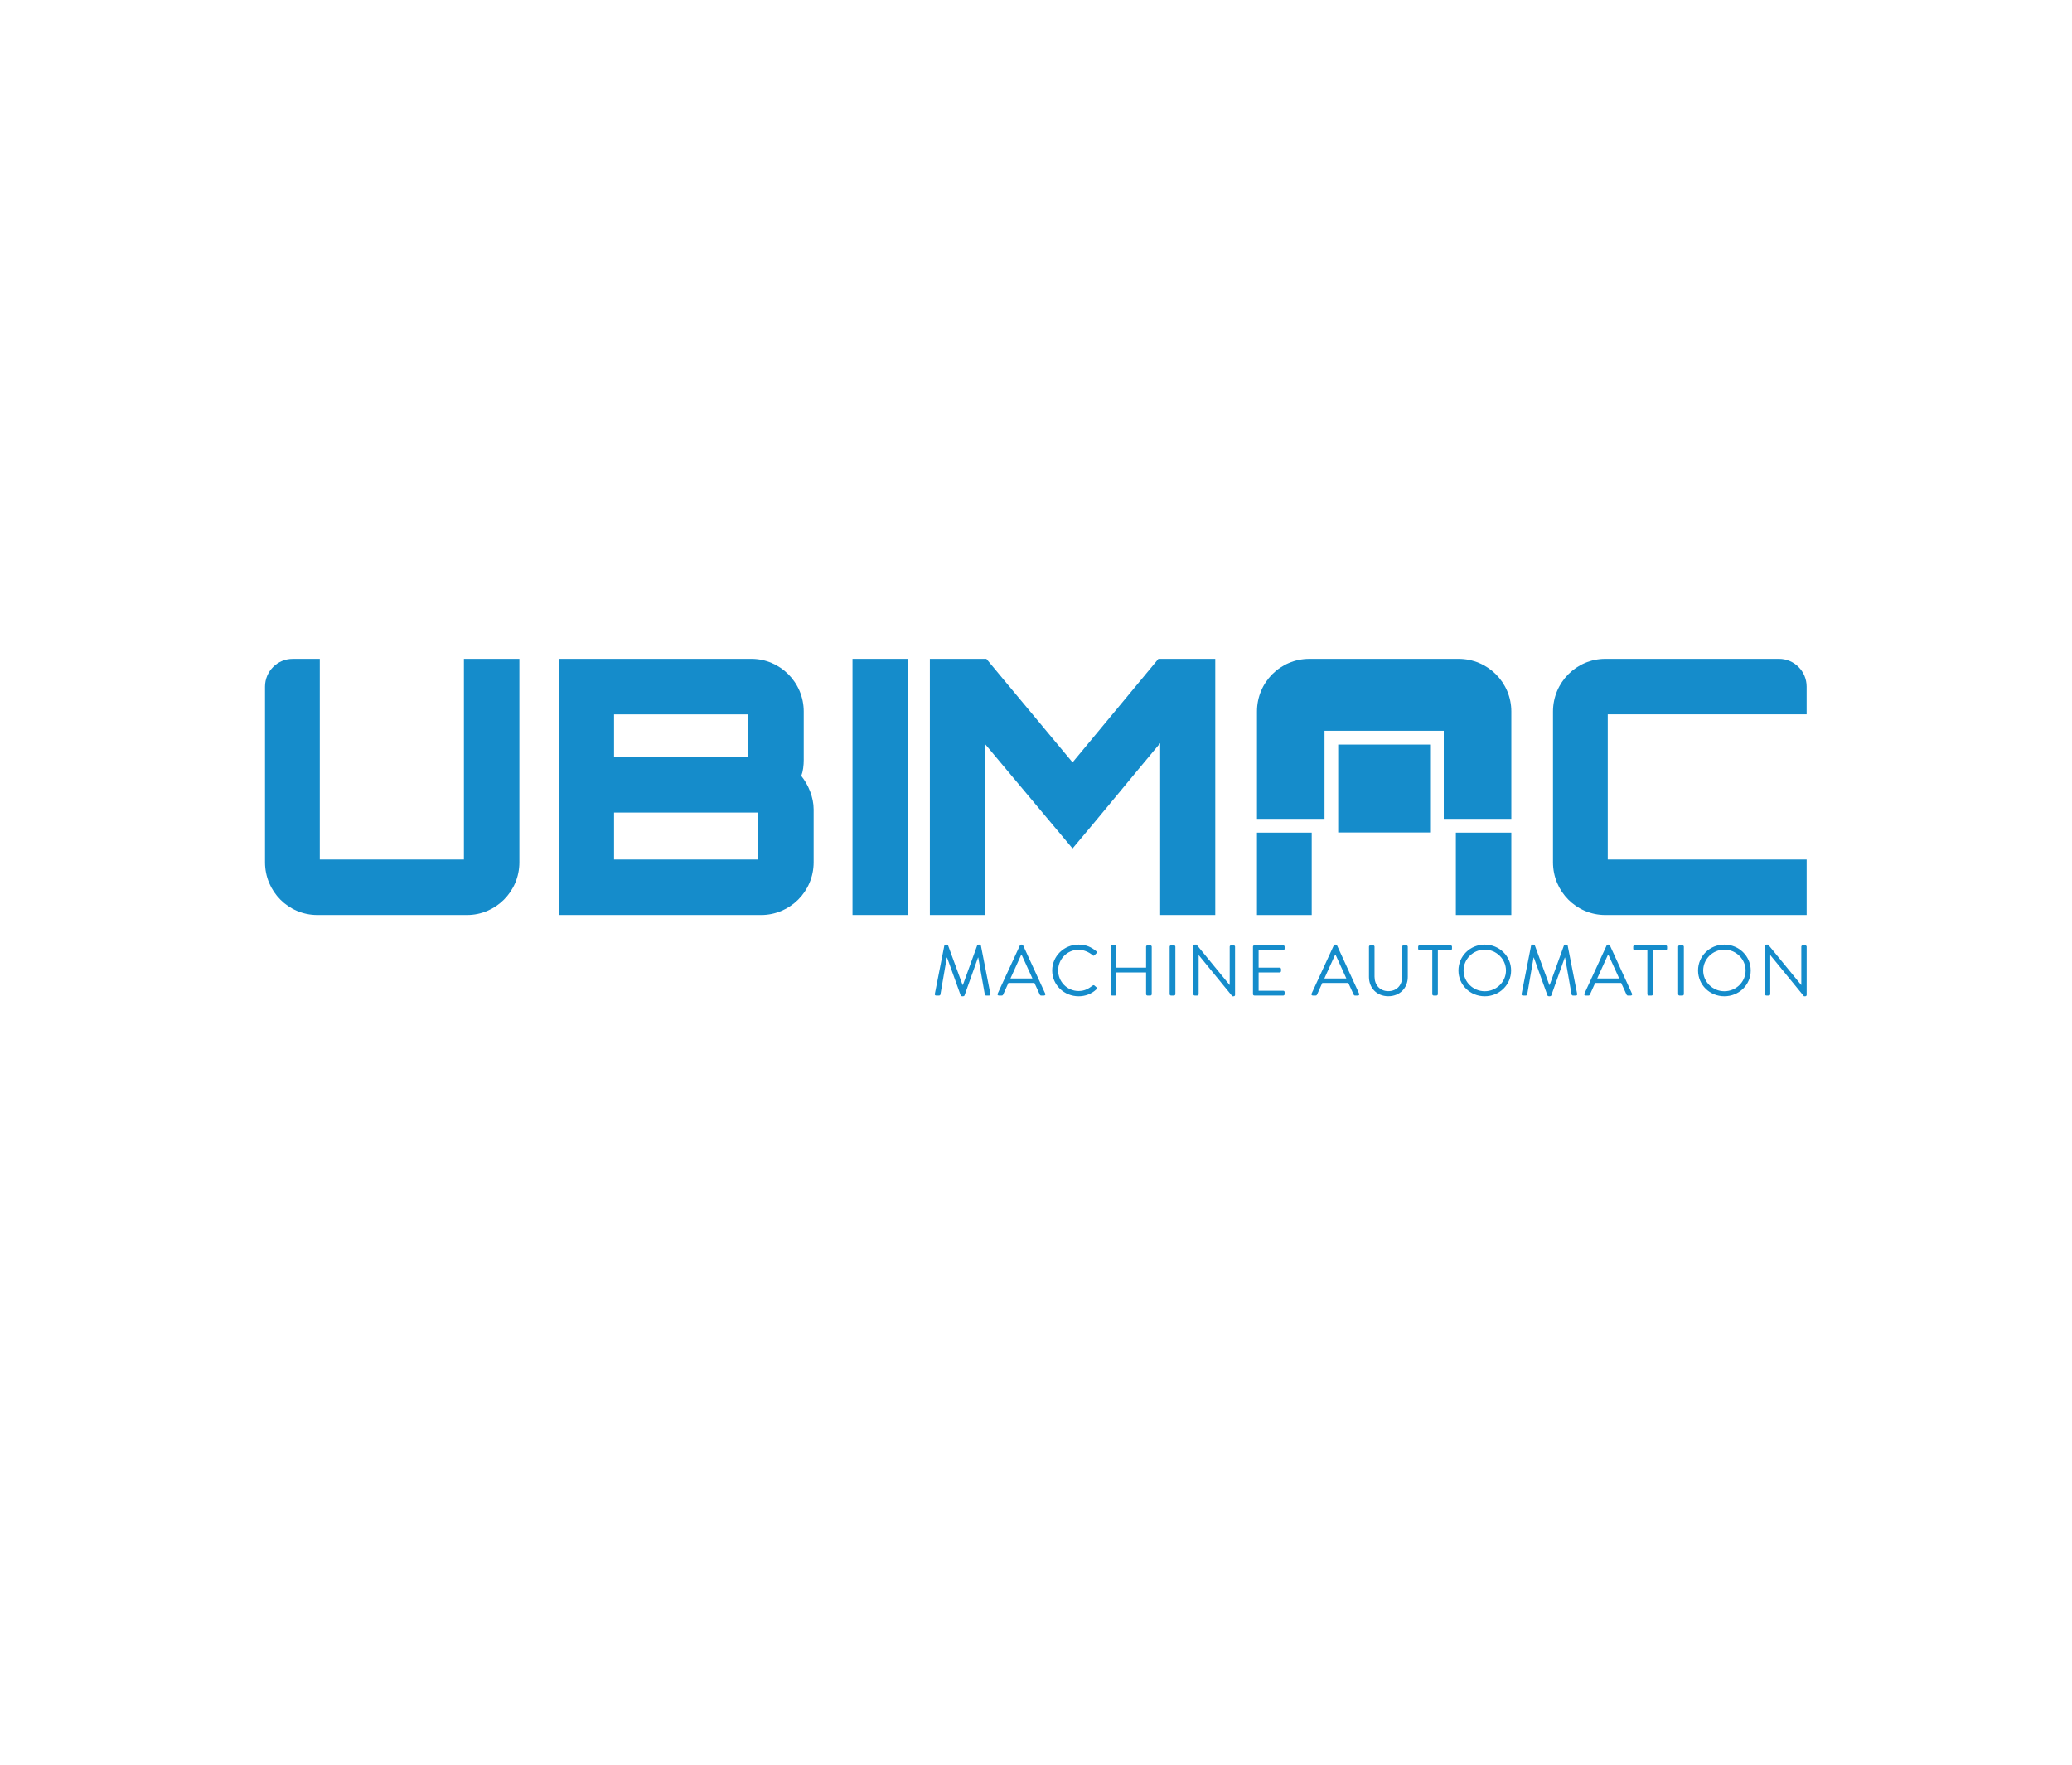<?xml version="1.0" encoding="utf-8"?>
<!-- Generator: Adobe Illustrator 24.0.0, SVG Export Plug-In . SVG Version: 6.00 Build 0)  -->
<svg version="1.1" id="katman_1" xmlns="http://www.w3.org/2000/svg" xmlns:xlink="http://www.w3.org/1999/xlink" x="0px" y="0px"
	 viewBox="0 0 1470.53 1253" style="enable-background:new 0 0 1470.53 1253;" xml:space="preserve">
<style type="text/css">
	.st0{fill:#158CCB;}
</style>
<g>
	<path class="st0" d="M226.95,610.12h102.29V467.71h39.36v144.42c0,20.7-16.8,37.38-37.11,37.38h-106.3
		c-20.5,0-37.11-16.73-37.11-37.38V487.42c0-10.88,8.77-19.7,19.58-19.7h19.29V610.12z"/>
	<path class="st0" d="M435.79,610.13h102.29v-33.33H435.79V610.13z M435.79,537.4h95.28v-30.3h-95.28V537.4z M570.43,539.16
		c0,4.29-0.5,8.34-1.75,11.62c5.02,6.31,8.77,15.15,8.77,23.73v37.63c0,20.7-16.8,37.38-37.35,37.38H396.92V467.7h136.39
		c20.31,0,37.11,16.67,37.11,37.38V539.16z"/>
	<rect x="605.03" y="467.7" class="st0" width="39.11" height="181.8"/>
	<path class="st0" d="M822.14,467.71h40.36v181.8h-39.11V527.55c-20.3,24.25-42.12,51.01-62.18,74.74L698.8,527.8v121.71h-38.86
		v-181.8h40.11l61.17,73.48L822.14,467.71z"/>
	<path class="st0" d="M1141.05,507.1v103.03h141.16v39.38H1139.3c-20.5,0-37.11-16.73-37.11-37.36V505.08
		c0-20.65,16.62-37.38,37.11-37.38h123.34c10.8,0,19.56,8.82,19.56,19.7v19.69H1141.05z"/>
	<rect x="949.74" y="528.55" class="st0" width="65.22" height="62.39"/>
	<rect x="892.09" y="591.05" class="st0" width="38.86" height="58.47"/>
	<rect x="1033.25" y="591.05" class="st0" width="39.36" height="58.47"/>
	<path class="st0" d="M1035.25,467.71H929.21c-20.56,0-37.11,16.66-37.11,37.36v76.2h47.94v-62.5h84.63v62.5h47.95v-76.2
		C1072.62,484.37,1055.82,467.71,1035.25,467.71"/>
	<path class="st0" d="M670.2,671.24c0.1-0.4,0.51-0.71,0.93-0.71h0.83c0.36,0,0.78,0.25,0.89,0.56l10.28,28.04h0.26l10.14-28.04
		c0.1-0.31,0.51-0.56,0.88-0.56h0.83c0.42,0,0.83,0.31,0.93,0.71l6.71,34.21c0.15,0.71-0.17,1.22-0.94,1.22h-2.07
		c-0.42,0-0.83-0.36-0.93-0.72l-4.63-26.21h-0.21l-9.57,26.87c-0.1,0.31-0.57,0.56-0.88,0.56h-0.93c-0.32,0-0.79-0.25-0.89-0.56
		l-9.67-26.87h-0.21l-4.52,26.21c-0.06,0.36-0.53,0.72-0.94,0.72h-2.07c-0.78,0-1.1-0.51-0.94-1.22L670.2,671.24z"/>
	<path class="st0" d="M732.73,694.55c-2.56-5.54-5.04-11.14-7.6-16.69h-0.42l-7.57,16.69H732.73z M708.04,705.35l15.8-34.25
		c0.15-0.31,0.42-0.57,0.88-0.57h0.53c0.46,0,0.72,0.26,0.88,0.57l15.7,34.25c0.32,0.67-0.1,1.32-0.88,1.32h-2.08
		c-0.47,0-0.78-0.31-0.88-0.56l-3.85-8.39h-18.45l-3.79,8.39c-0.11,0.25-0.42,0.56-0.89,0.56h-2.08
		C708.14,706.67,707.72,706.02,708.04,705.35"/>
	<path class="st0" d="M765.52,670.53c5.25,0,9.05,1.78,12.57,4.74c0.42,0.4,0.47,1.01,0.06,1.42l-1.4,1.38
		c-0.42,0.51-0.83,0.46-1.35-0.06c-2.71-2.28-6.39-3.81-9.93-3.81c-8.21,0-14.49,6.77-14.49,14.66c0,7.84,6.28,14.6,14.49,14.6
		c4.53,0,7.18-1.78,9.93-3.81c0.51-0.42,0.93-0.36,1.25-0.15l1.56,1.36c0.42,0.31,0.31,1.03-0.06,1.38c-3.53,3.36-8,4.95-12.63,4.95
		c-10.39,0-18.76-8.1-18.76-18.29C746.76,678.73,755.13,670.53,765.52,670.53"/>
	<path class="st0" d="M788.28,672.01c0-0.51,0.47-0.97,0.99-0.97h2.03c0.57,0,0.99,0.46,0.99,0.97v14.87h21.11v-14.87
		c0-0.51,0.42-0.97,0.99-0.97h2.03c0.51,0,0.99,0.46,0.99,0.97v33.7c0,0.51-0.47,0.97-0.99,0.97h-2.03c-0.57,0-0.99-0.46-0.99-0.97
		v-15.42h-21.11v15.42c0,0.51-0.42,0.97-0.99,0.97h-2.03c-0.51,0-0.99-0.46-0.99-0.97V672.01z"/>
	<path class="st0" d="M830.12,672.01c0-0.51,0.46-0.97,0.99-0.97h2.08c0.51,0,0.99,0.46,0.99,0.97v33.7c0,0.51-0.47,0.97-0.99,0.97
		h-2.08c-0.53,0-0.99-0.46-0.99-0.97V672.01z"/>
	<path class="st0" d="M846.91,671.45c0-0.5,0.47-0.92,0.99-0.92h1.29l23.45,28.61h0.1V672c0-0.5,0.42-0.96,0.99-0.96h1.82
		c0.51,0,0.99,0.46,0.99,0.96v34.26c0,0.51-0.47,0.92-0.99,0.92h-0.93l-23.86-29.17h-0.06v27.68c0,0.51-0.42,0.97-0.99,0.97h-1.82
		c-0.51,0-0.99-0.46-0.99-0.97V671.45z"/>
	<path class="st0" d="M889.26,672.01c0-0.51,0.42-0.97,0.99-0.97h20.48c0.57,0,0.99,0.46,0.99,0.97v1.47c0,0.51-0.42,0.97-0.99,0.97
		h-17.47v12.42h14.91c0.53,0,1,0.46,1,0.96v1.49c0,0.56-0.47,0.96-1,0.96h-14.91v12.98h17.47c0.57,0,0.99,0.46,0.99,0.97v1.47
		c0,0.51-0.42,0.97-0.99,0.97h-20.48c-0.57,0-0.99-0.46-0.99-0.97V672.01z"/>
	<path class="st0" d="M955.52,694.55c-2.54-5.54-5.04-11.14-7.59-16.69h-0.42l-7.59,16.69H955.52z M930.83,705.35l15.8-34.25
		c0.17-0.31,0.42-0.57,0.89-0.57h0.51c0.47,0,0.74,0.26,0.89,0.57l15.69,34.25c0.32,0.67-0.1,1.32-0.88,1.32h-2.08
		c-0.47,0-0.78-0.31-0.88-0.56l-3.85-8.39h-18.45l-3.79,8.39c-0.11,0.25-0.42,0.56-0.89,0.56h-2.07
		C930.94,706.67,930.53,706.02,930.83,705.35"/>
	<path class="st0" d="M971.58,672.01c0-0.51,0.46-0.97,0.99-0.97h1.97c0.57,0,0.99,0.46,0.99,0.97v21.23
		c0,5.79,3.7,10.32,9.77,10.32c6.14,0,9.88-4.42,9.88-10.23v-21.33c0-0.51,0.42-0.97,0.99-0.97h1.97c0.53,0,0.99,0.46,0.99,0.97
		v21.52c0,7.75-5.61,13.64-13.83,13.64c-8.16,0-13.71-5.89-13.71-13.64V672.01z"/>
	<path class="st0" d="M1016.53,674.45h-9.05c-0.57,0-0.99-0.46-0.99-0.96V672c0-0.51,0.42-0.96,0.99-0.96h22.04
		c0.57,0,0.99,0.44,0.99,0.96v1.49c0,0.5-0.42,0.96-0.99,0.96h-9.05v31.25c0,0.51-0.46,0.97-0.99,0.97h-1.97
		c-0.53,0-0.99-0.46-0.99-0.97V674.45z"/>
	<path class="st0" d="M1053.74,703.62c8.27,0,15.08-6.61,15.08-14.71c0-8.09-6.81-14.81-15.08-14.81c-8.27,0-15.02,6.73-15.02,14.81
		C1038.72,697,1045.48,703.62,1053.74,703.62 M1053.74,670.53c10.39,0,18.72,8.2,18.72,18.37c0,10.18-8.32,18.29-18.72,18.29
		c-10.39,0-18.66-8.1-18.66-18.29C1035.08,678.73,1043.35,670.53,1053.74,670.53"/>
	<path class="st0" d="M1086.65,671.24c0.1-0.4,0.51-0.71,0.93-0.71h0.83c0.36,0,0.78,0.25,0.89,0.56l10.28,28.04h0.26l10.14-28.04
		c0.1-0.31,0.51-0.56,0.88-0.56h0.83c0.42,0,0.83,0.31,0.93,0.71l6.71,34.21c0.15,0.71-0.17,1.22-0.94,1.22h-2.07
		c-0.42,0-0.83-0.36-0.93-0.72l-4.63-26.21h-0.21l-9.57,26.87c-0.1,0.31-0.57,0.56-0.88,0.56h-0.93c-0.32,0-0.79-0.25-0.89-0.56
		l-9.67-26.87h-0.21l-4.52,26.21c-0.06,0.36-0.53,0.72-0.94,0.72h-2.07c-0.78,0-1.1-0.51-0.94-1.22L1086.65,671.24z"/>
	<path class="st0" d="M1149.17,694.55c-2.56-5.54-5.04-11.14-7.6-16.69h-0.42l-7.57,16.69H1149.17z M1124.48,705.35l15.8-34.25
		c0.15-0.31,0.42-0.57,0.88-0.57h0.53c0.47,0,0.72,0.26,0.88,0.57l15.7,34.25c0.32,0.67-0.1,1.32-0.88,1.32h-2.08
		c-0.47,0-0.78-0.31-0.88-0.56l-3.85-8.39h-18.45l-3.79,8.39c-0.11,0.25-0.42,0.56-0.89,0.56h-2.08
		C1124.58,706.67,1124.16,706.02,1124.48,705.35"/>
	<path class="st0" d="M1169.18,674.45h-9.05c-0.57,0-0.99-0.46-0.99-0.96V672c0-0.51,0.42-0.96,0.99-0.96h22.04
		c0.57,0,0.99,0.44,0.99,0.96v1.49c0,0.5-0.42,0.96-0.99,0.96h-9.05v31.25c0,0.51-0.46,0.97-0.99,0.97h-1.97
		c-0.51,0-0.99-0.46-0.99-0.97V674.45z"/>
	<path class="st0" d="M1191.01,672.01c0-0.51,0.46-0.97,0.99-0.97h2.08c0.51,0,0.99,0.46,0.99,0.97v33.7c0,0.51-0.47,0.97-0.99,0.97
		h-2.08c-0.53,0-0.99-0.46-0.99-0.97V672.01z"/>
	<path class="st0" d="M1223.8,703.62c8.27,0,15.08-6.61,15.08-14.71c0-8.09-6.81-14.81-15.08-14.81c-8.27,0-15.02,6.73-15.02,14.81
		C1208.78,697,1215.53,703.62,1223.8,703.62 M1223.8,670.53c10.39,0,18.72,8.2,18.72,18.37c0,10.18-8.32,18.29-18.72,18.29
		c-10.39,0-18.66-8.1-18.66-18.29C1205.14,678.73,1213.4,670.53,1223.8,670.53"/>
	<path class="st0" d="M1252.58,671.45c0-0.5,0.47-0.92,0.99-0.92h1.31l23.44,28.61h0.1V672c0-0.5,0.42-0.96,0.99-0.96h1.82
		c0.51,0,0.99,0.46,0.99,0.96v34.26c0,0.51-0.47,0.92-0.99,0.92h-0.93l-23.86-29.17h-0.06v27.68c0,0.51-0.42,0.97-0.99,0.97h-1.82
		c-0.51,0-0.99-0.46-0.99-0.97V671.45z"/>
</g>
</svg>
